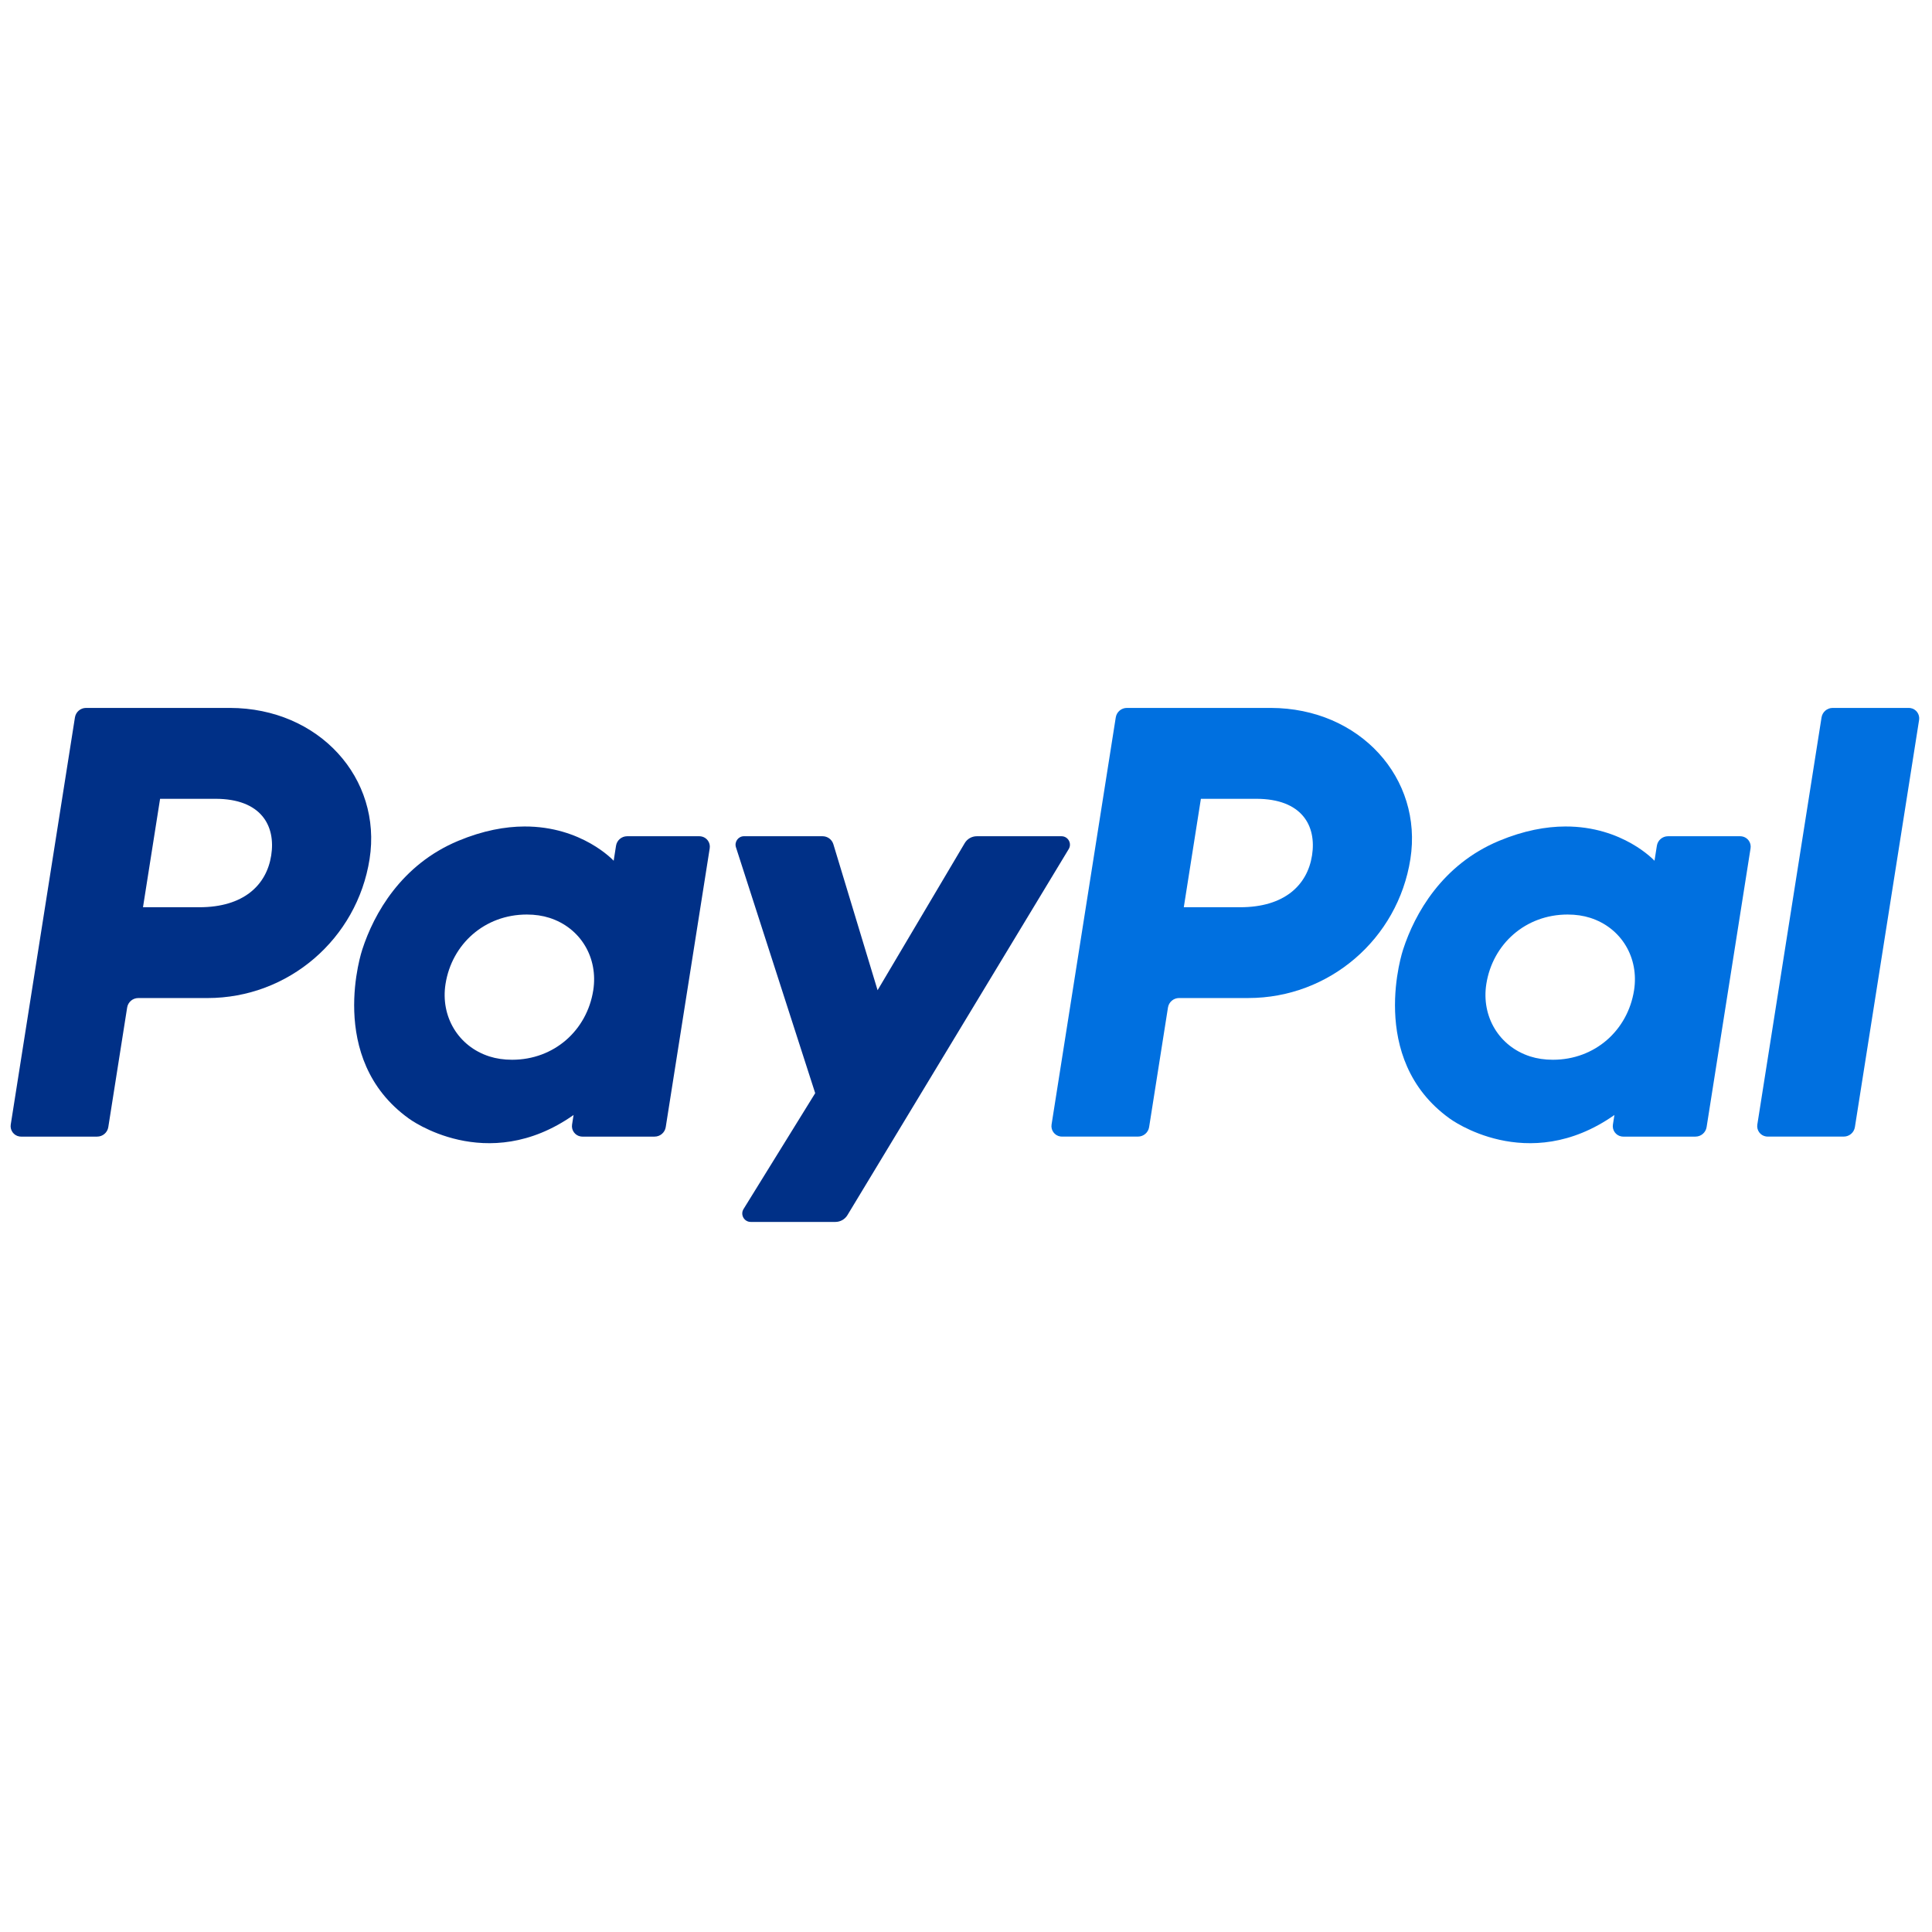 <svg xmlns="http://www.w3.org/2000/svg" xmlns:xlink="http://www.w3.org/1999/xlink" version="1.1" width="256" height="256" viewBox="0 0 256 256" xml:space="preserve">
<g style="stroke: none; stroke-width: 0; stroke-dasharray: none; stroke-linecap: butt; stroke-linejoin: miter; stroke-miterlimit: 10; fill: none; fill-rule: nonzero; opacity: 1;" transform="translate(1.407 1.407) scale(2.81 2.81)">
	<path d="M 34.583 38.931 c -0.27 0 -0.462 0.264 -0.38 0.521 l 3.737 11.595 l -3.379 5.464 c -0.164 0.265 0.027 0.608 0.338 0.608 h 3.993 c 0.232 0 0.448 -0.122 0.568 -0.32 l 10.435 -17.263 c 0.16 -0.265 -0.031 -0.604 -0.341 -0.604 h -3.993 c -0.235 0 -0.452 0.124 -0.571 0.326 l -4.108 6.935 l -2.085 -6.884 c -0.068 -0.224 -0.275 -0.377 -0.508 -0.377 L 34.583 38.931 z" style="stroke: none; stroke-width: 1; stroke-dasharray: none; stroke-linecap: butt; stroke-linejoin: miter; stroke-miterlimit: 10; fill: rgb(0,48,135); fill-rule: nonzero; opacity: 1;" transform=" matrix(1 0 0 1 0 0) " stroke-linecap="round"/>
	<path d="M 85.919 32.881 c -0.261 0 -0.484 0.19 -0.525 0.448 l -3.028 19.198 c -0.042 0.268 0.14 0.52 0.409 0.562 c 0.025 0.004 0.051 0.006 0.077 0.006 h 3.59 c 0.261 0 0.484 -0.19 0.525 -0.448 l 3.027 -19.198 c 0.042 -0.268 -0.141 -0.52 -0.409 -0.562 c -0.025 -0.004 -0.05 -0.006 -0.075 -0.006 L 85.919 32.881 z" style="stroke: none; stroke-width: 1; stroke-dasharray: none; stroke-linecap: butt; stroke-linejoin: miter; stroke-miterlimit: 10; fill: rgb(0,112,224); fill-rule: nonzero; opacity: 1;" transform=" matrix(1 0 0 1 0 0) " stroke-linecap="round"/>
	<path d="M 59.422 32.881 h -6.784 c -0.262 0 -0.484 0.19 -0.525 0.448 l -3.027 19.198 c -0.042 0.268 0.141 0.52 0.409 0.562 c 0.025 0.004 0.051 0.006 0.076 0.006 h 3.59 c 0.261 0 0.484 -0.19 0.525 -0.448 l 0.889 -5.638 c 0.041 -0.258 0.263 -0.448 0.525 -0.448 h 3.264 c 3.814 0 7.051 -2.783 7.642 -6.553 C 66.602 36.205 63.632 32.889 59.422 32.881 z M 61.368 39.838 c -0.221 1.406 -1.308 2.442 -3.389 2.442 h -2.658 l 0.806 -5.113 h 2.612 C 60.889 37.167 61.589 38.435 61.368 39.838 z" style="stroke: none; stroke-width: 1; stroke-dasharray: none; stroke-linecap: butt; stroke-linejoin: miter; stroke-miterlimit: 10; fill: rgb(0,112,224); fill-rule: nonzero; opacity: 1;" transform=" matrix(1 0 0 1 0 0) " stroke-linecap="round"/>
	<path d="M 10.342 32.881 H 3.558 c -0.262 0 -0.484 0.19 -0.525 0.448 L 0.006 52.528 c -0.042 0.268 0.141 0.52 0.409 0.562 c 0.025 0.004 0.051 0.006 0.076 0.006 h 3.59 c 0.261 0 0.484 -0.19 0.525 -0.448 l 0.889 -5.638 c 0.041 -0.258 0.263 -0.448 0.525 -0.448 h 3.264 c 3.814 0 7.051 -2.783 7.643 -6.553 C 17.523 36.205 14.552 32.889 10.342 32.881 z M 12.288 39.838 C 12.067 41.244 10.98 42.28 8.9 42.28 H 6.242 l 0.806 -5.113 h 2.612 C 11.81 37.167 12.51 38.435 12.288 39.838 z" style="stroke: none; stroke-width: 1; stroke-dasharray: none; stroke-linecap: butt; stroke-linejoin: miter; stroke-miterlimit: 10; fill: rgb(0,48,135); fill-rule: nonzero; opacity: 1;" transform=" matrix(1 0 0 1 0 0) " stroke-linecap="round"/>
	<path d="M 81.638 38.938 c -0.025 -0.004 -0.051 -0.006 -0.077 -0.006 h -3.408 c -0.261 0 -0.484 0.19 -0.524 0.448 l -0.112 0.708 c 0 0 -1.488 -1.626 -4.208 -1.616 h 0 c -0.907 0.003 -1.95 0.189 -3.121 0.677 c -2.686 1.12 -3.976 3.434 -4.524 5.121 c 0 0 -1.743 5.147 2.197 7.975 c 0 0 3.653 2.722 7.766 -0.168 l -0.071 0.451 c -0.042 0.268 0.141 0.52 0.409 0.562 c 0.025 0.004 0.051 0.006 0.076 0.006 h 3.408 c 0.261 0 0.484 -0.19 0.525 -0.448 L 82.047 39.5 C 82.089 39.232 81.906 38.98 81.638 38.938 z M 76.553 46.198 c -0.298 1.886 -1.844 3.274 -3.827 3.274 c -0.391 0 -0.749 -0.054 -1.071 -0.157 c -1.47 -0.472 -2.309 -1.885 -2.068 -3.416 c 0.298 -1.886 1.849 -3.275 3.832 -3.275 v 0 c 0.391 0 0.749 0.054 1.071 0.157 C 75.96 43.254 76.794 44.666 76.553 46.198 z" style="stroke: none; stroke-width: 1; stroke-dasharray: none; stroke-linecap: butt; stroke-linejoin: miter; stroke-miterlimit: 10; fill: rgb(0,112,224); fill-rule: nonzero; opacity: 1;" transform=" matrix(1 0 0 1 0 0) " stroke-linecap="round"/>
	<polygon points="24.23,38.47 24.23,38.47 24.23,38.47 " style="stroke: none; stroke-width: 1; stroke-dasharray: none; stroke-linecap: butt; stroke-linejoin: miter; stroke-miterlimit: 10; fill: rgb(0,48,135); fill-rule: nonzero; opacity: 1;" transform="  matrix(1 0 0 1 0 0) "/>
	<path d="M 32.557 38.938 c -0.025 -0.004 -0.051 -0.006 -0.076 -0.006 h -3.408 c -0.262 0 -0.484 0.19 -0.525 0.448 l -0.111 0.708 c 0 0 -1.489 -1.626 -4.208 -1.616 c -0.906 0.003 -1.95 0.189 -3.121 0.677 c -2.686 1.12 -3.976 3.434 -4.524 5.121 c 0 0 -1.744 5.147 2.196 7.975 c 0 0 3.654 2.722 7.766 -0.168 l -0.071 0.451 c -0.042 0.268 0.141 0.52 0.409 0.562 c 0.025 0.004 0.05 0.006 0.075 0.006 h 3.408 c 0.262 0 0.484 -0.19 0.525 -0.448 L 32.966 39.5 C 33.008 39.232 32.825 38.98 32.557 38.938 z M 27.474 46.198 c -0.297 1.886 -1.844 3.274 -3.827 3.274 c -0.391 0 -0.749 -0.054 -1.071 -0.157 c -1.47 -0.472 -2.309 -1.885 -2.068 -3.416 c 0.298 -1.886 1.849 -3.275 3.832 -3.275 v 0 c 0.391 0 0.749 0.054 1.071 0.157 C 26.881 43.254 27.715 44.666 27.474 46.198 z" style="stroke: none; stroke-width: 1; stroke-dasharray: none; stroke-linecap: butt; stroke-linejoin: miter; stroke-miterlimit: 10; fill: rgb(0,48,135); fill-rule: nonzero; opacity: 1;" transform=" matrix(1 0 0 1 0 0) " stroke-linecap="round"/>
</g>
</svg>